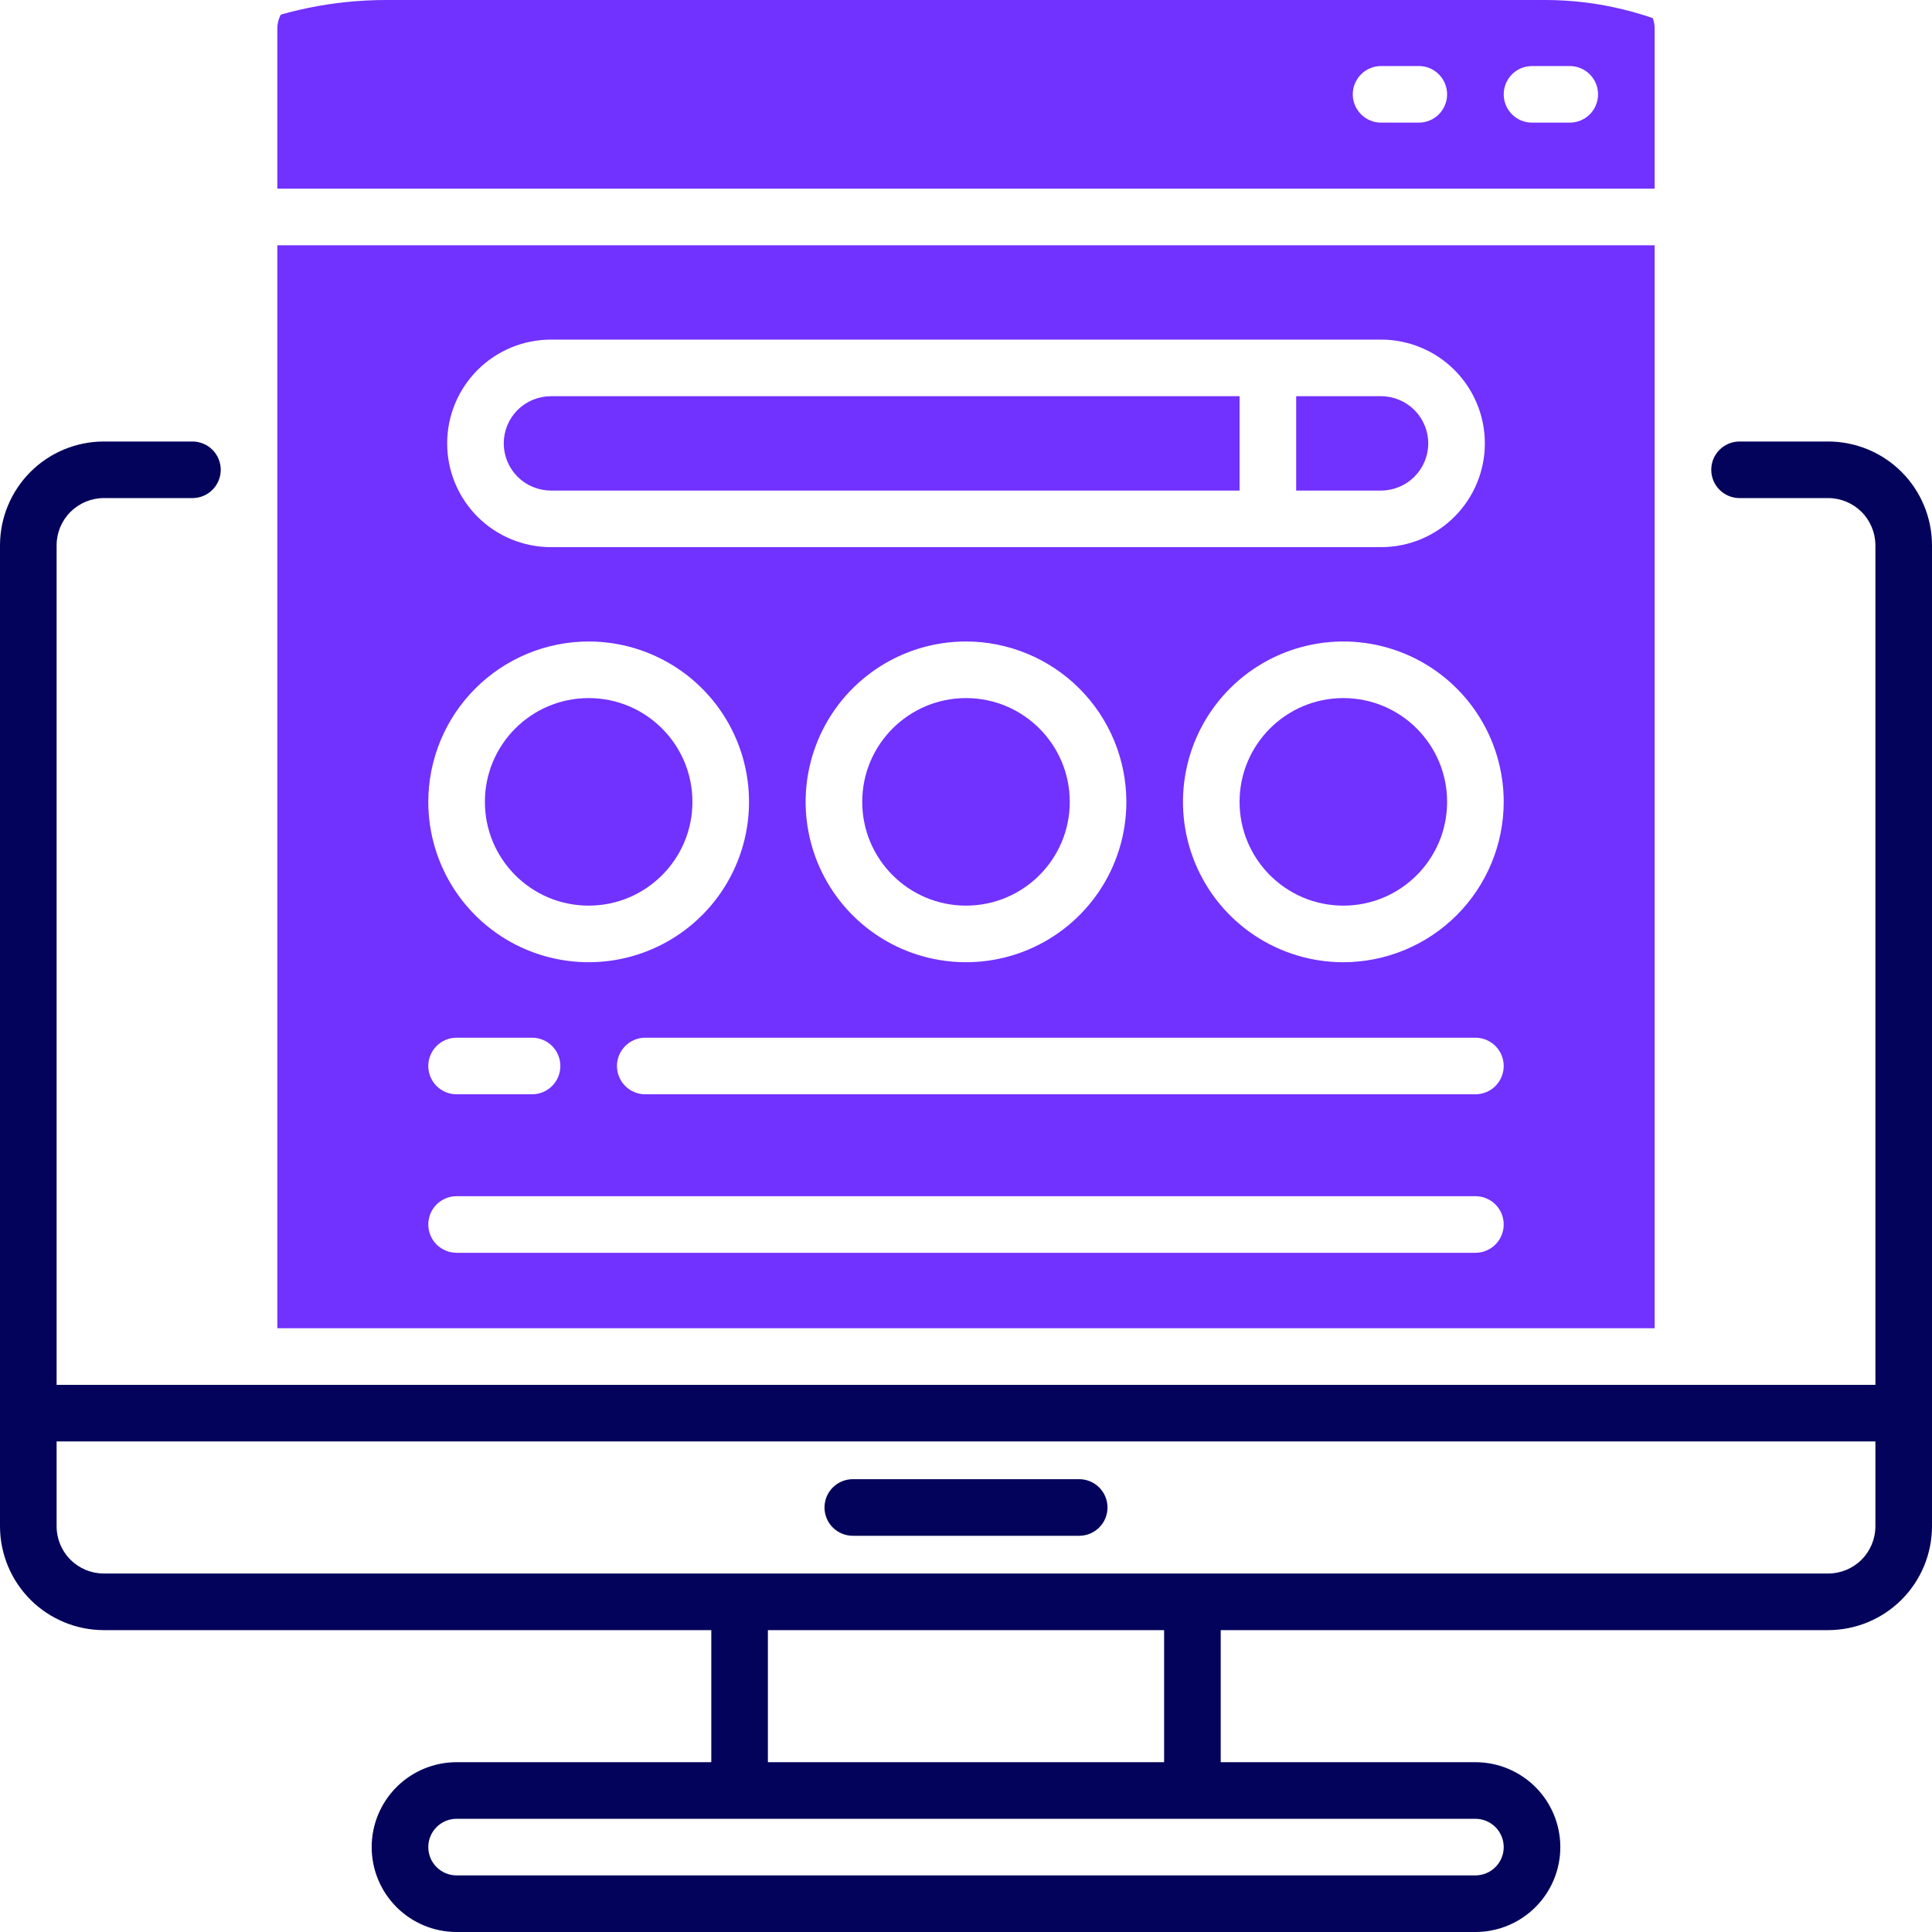 <?xml version="1.0" encoding="UTF-8"?> <svg xmlns="http://www.w3.org/2000/svg" width="100" height="100" viewBox="0 0 100 100" fill="none"><g clip-path="url(#clip0_3535_2385)"><g clip-path="url(#clip1_3535_2385)"><path d="M94.629 22.852H90.039C89.651 22.852 89.278 23.006 89.003 23.281C88.728 23.555 88.574 23.928 88.574 24.316C88.574 24.705 88.728 25.078 89.003 25.352C89.278 25.627 89.651 25.781 90.039 25.781H94.629C95.276 25.782 95.897 26.04 96.354 26.497C96.812 26.955 97.069 27.576 97.07 28.223V71.68H2.93V28.223C2.931 27.576 3.188 26.955 3.646 26.497C4.104 26.04 4.724 25.782 5.371 25.781H9.961C10.349 25.781 10.722 25.627 10.997 25.352C11.271 25.078 11.426 24.705 11.426 24.316C11.426 23.928 11.271 23.555 10.997 23.281C10.722 23.006 10.349 22.852 9.961 22.852H5.371C3.947 22.854 2.582 23.42 1.575 24.427C0.569 25.434 0.002 26.799 0 28.223L0 79.004C0.002 80.428 0.569 81.793 1.575 82.8C2.582 83.806 3.947 84.373 5.371 84.375H36.816V91.211H23.633C22.467 91.211 21.349 91.674 20.525 92.498C19.701 93.322 19.238 94.44 19.238 95.606C19.238 96.771 19.701 97.889 20.525 98.713C21.349 99.537 22.467 100 23.633 100H76.367C77.533 100 78.65 99.537 79.475 98.713C80.299 97.889 80.762 96.771 80.762 95.606C80.762 94.44 80.299 93.322 79.475 92.498C78.65 91.674 77.533 91.211 76.367 91.211H63.184V84.375H94.629C96.053 84.373 97.418 83.806 98.425 82.8C99.431 81.793 99.998 80.428 100 79.004V28.223C99.998 26.799 99.431 25.434 98.425 24.427C97.418 23.42 96.053 22.854 94.629 22.852ZM77.832 95.606C77.832 95.994 77.678 96.367 77.403 96.641C77.128 96.916 76.756 97.07 76.367 97.07H23.633C23.244 97.07 22.872 96.916 22.597 96.641C22.322 96.367 22.168 95.994 22.168 95.606C22.168 95.217 22.322 94.844 22.597 94.57C22.872 94.295 23.244 94.141 23.633 94.141H76.367C76.756 94.141 77.128 94.295 77.403 94.57C77.678 94.844 77.832 95.217 77.832 95.606ZM60.254 91.211H39.746V84.375H60.254V91.211ZM94.629 81.445H5.371C4.724 81.444 4.104 81.187 3.646 80.729C3.188 80.272 2.931 79.651 2.93 79.004V74.609H97.07V79.004C97.069 79.651 96.812 80.272 96.354 80.729C95.897 81.187 95.276 81.444 94.629 81.445Z" fill="#03035B"></path><path d="M55.859 76.562H44.141C43.752 76.562 43.38 76.717 43.105 76.992C42.83 77.266 42.676 77.639 42.676 78.027C42.676 78.416 42.83 78.788 43.105 79.063C43.38 79.338 43.752 79.492 44.141 79.492H55.859C56.248 79.492 56.62 79.338 56.895 79.063C57.17 78.788 57.324 78.416 57.324 78.027C57.324 77.639 57.17 77.266 56.895 76.992C56.62 76.717 56.248 76.562 55.859 76.562Z" fill="#03035B"></path><path d="M69.531 46.875C72.498 46.875 74.902 44.47 74.902 41.504C74.902 38.538 72.498 36.133 69.531 36.133C66.565 36.133 64.16 38.538 64.16 41.504C64.16 44.47 66.565 46.875 69.531 46.875Z" fill="#7131FF"></path><path d="M30.469 46.875C33.435 46.875 35.84 44.47 35.84 41.504C35.84 38.538 33.435 36.133 30.469 36.133C27.502 36.133 25.098 38.538 25.098 41.504C25.098 44.47 27.502 46.875 30.469 46.875Z" fill="#7131FF"></path><path d="M50 46.875C52.966 46.875 55.371 44.47 55.371 41.504C55.371 38.538 52.966 36.133 50 36.133C47.034 36.133 44.629 38.538 44.629 41.504C44.629 44.47 47.034 46.875 50 46.875Z" fill="#7131FF"></path><path d="M73.926 22.949C73.925 22.302 73.667 21.682 73.21 21.224C72.752 20.766 72.132 20.509 71.484 20.508H67.09V25.391H71.484C72.132 25.39 72.752 25.132 73.21 24.674C73.667 24.217 73.925 23.596 73.926 22.949Z" fill="#7131FF"></path><path d="M28.516 25.391H64.16V20.508H28.516C27.868 20.508 27.247 20.765 26.789 21.223C26.331 21.681 26.074 22.302 26.074 22.949C26.074 23.597 26.331 24.218 26.789 24.676C27.247 25.133 27.868 25.391 28.516 25.391Z" fill="#7131FF"></path><path d="M85.644 12.695H14.355V68.75H85.644V12.695ZM28.516 17.578H71.484C72.909 17.578 74.275 18.144 75.282 19.151C76.29 20.159 76.856 21.525 76.856 22.949C76.856 24.374 76.29 25.74 75.282 26.747C74.275 27.754 72.909 28.32 71.484 28.32H28.516C27.091 28.32 25.725 27.754 24.718 26.747C23.71 25.74 23.145 24.374 23.145 22.949C23.145 21.525 23.71 20.159 24.718 19.151C25.725 18.144 27.091 17.578 28.516 17.578ZM58.301 41.504C58.301 43.146 57.814 44.751 56.902 46.116C55.99 47.481 54.693 48.545 53.177 49.173C51.66 49.801 49.991 49.965 48.381 49.645C46.77 49.325 45.291 48.534 44.13 47.373C42.97 46.213 42.179 44.733 41.859 43.123C41.538 41.513 41.703 39.844 42.331 38.327C42.959 36.811 44.023 35.514 45.388 34.602C46.753 33.69 48.358 33.203 50 33.203C52.201 33.206 54.31 34.081 55.867 35.637C57.423 37.193 58.298 39.303 58.301 41.504ZM30.469 33.203C32.111 33.203 33.715 33.69 35.08 34.602C36.446 35.514 37.509 36.811 38.138 38.327C38.766 39.844 38.93 41.513 38.61 43.123C38.29 44.733 37.499 46.213 36.338 47.373C35.177 48.534 33.698 49.325 32.088 49.645C30.478 49.965 28.809 49.801 27.292 49.173C25.775 48.545 24.479 47.481 23.567 46.116C22.655 44.751 22.168 43.146 22.168 41.504C22.171 39.303 23.046 37.193 24.602 35.637C26.158 34.081 28.268 33.206 30.469 33.203ZM23.633 53.711H27.539C27.928 53.711 28.3 53.865 28.575 54.14C28.85 54.415 29.004 54.787 29.004 55.176C29.004 55.564 28.85 55.937 28.575 56.212C28.3 56.486 27.928 56.641 27.539 56.641H23.633C23.244 56.641 22.872 56.486 22.597 56.212C22.322 55.937 22.168 55.564 22.168 55.176C22.168 54.787 22.322 54.415 22.597 54.14C22.872 53.865 23.244 53.711 23.633 53.711ZM76.367 64.844H23.633C23.244 64.844 22.872 64.689 22.597 64.415C22.322 64.14 22.168 63.767 22.168 63.379C22.168 62.99 22.322 62.618 22.597 62.343C22.872 62.068 23.244 61.914 23.633 61.914H76.367C76.756 61.914 77.128 62.068 77.403 62.343C77.678 62.618 77.832 62.99 77.832 63.379C77.832 63.767 77.678 64.14 77.403 64.415C77.128 64.689 76.756 64.844 76.367 64.844ZM76.367 56.641H33.398C33.01 56.641 32.637 56.486 32.363 56.212C32.088 55.937 31.934 55.564 31.934 55.176C31.934 54.787 32.088 54.415 32.363 54.14C32.637 53.865 33.01 53.711 33.398 53.711H76.367C76.756 53.711 77.128 53.865 77.403 54.14C77.678 54.415 77.832 54.787 77.832 55.176C77.832 55.564 77.678 55.937 77.403 56.212C77.128 56.486 76.756 56.641 76.367 56.641ZM69.531 49.805C67.889 49.805 66.285 49.318 64.92 48.406C63.554 47.494 62.491 46.197 61.862 44.681C61.234 43.164 61.07 41.495 61.39 39.885C61.71 38.274 62.501 36.795 63.662 35.634C64.823 34.474 66.302 33.683 67.912 33.363C69.522 33.042 71.191 33.207 72.708 33.835C74.225 34.463 75.521 35.527 76.433 36.892C77.345 38.257 77.832 39.862 77.832 41.504C77.829 43.705 76.954 45.815 75.398 47.371C73.842 48.927 71.732 49.802 69.531 49.805Z" fill="#7131FF"></path><path d="M85.644 1.465C85.644 1.076 85.49 0.704 85.216 0.429C84.941 0.154 84.568 0 84.18 0L15.82 0C15.432 0 15.059 0.154 14.784 0.429C14.51 0.704 14.355 1.076 14.355 1.465V9.766H85.644V1.465ZM73.438 6.348H71.484C71.096 6.348 70.723 6.193 70.449 5.919C70.174 5.644 70.019 5.271 70.019 4.883C70.019 4.494 70.174 4.122 70.449 3.847C70.723 3.572 71.096 3.418 71.484 3.418H73.438C73.826 3.418 74.199 3.572 74.473 3.847C74.748 4.122 74.902 4.494 74.902 4.883C74.902 5.271 74.748 5.644 74.473 5.919C74.199 6.193 73.826 6.348 73.438 6.348ZM81.25 6.348H79.297C78.908 6.348 78.536 6.193 78.261 5.919C77.986 5.644 77.832 5.271 77.832 4.883C77.832 4.494 77.986 4.122 78.261 3.847C78.536 3.572 78.908 3.418 79.297 3.418H81.25C81.638 3.418 82.011 3.572 82.286 3.847C82.561 4.122 82.715 4.494 82.715 4.883C82.715 5.271 82.561 5.644 82.286 5.919C82.011 6.193 81.638 6.348 81.25 6.348Z" fill="#7131FF"></path></g></g><defs><clipPath id="clip0_3535_2385"><rect width="100" height="100" rx="20" fill="white"></rect></clipPath><clipPath id="clip1_3535_2385"><rect width="100" height="100" fill="white"></rect></clipPath></defs></svg> 